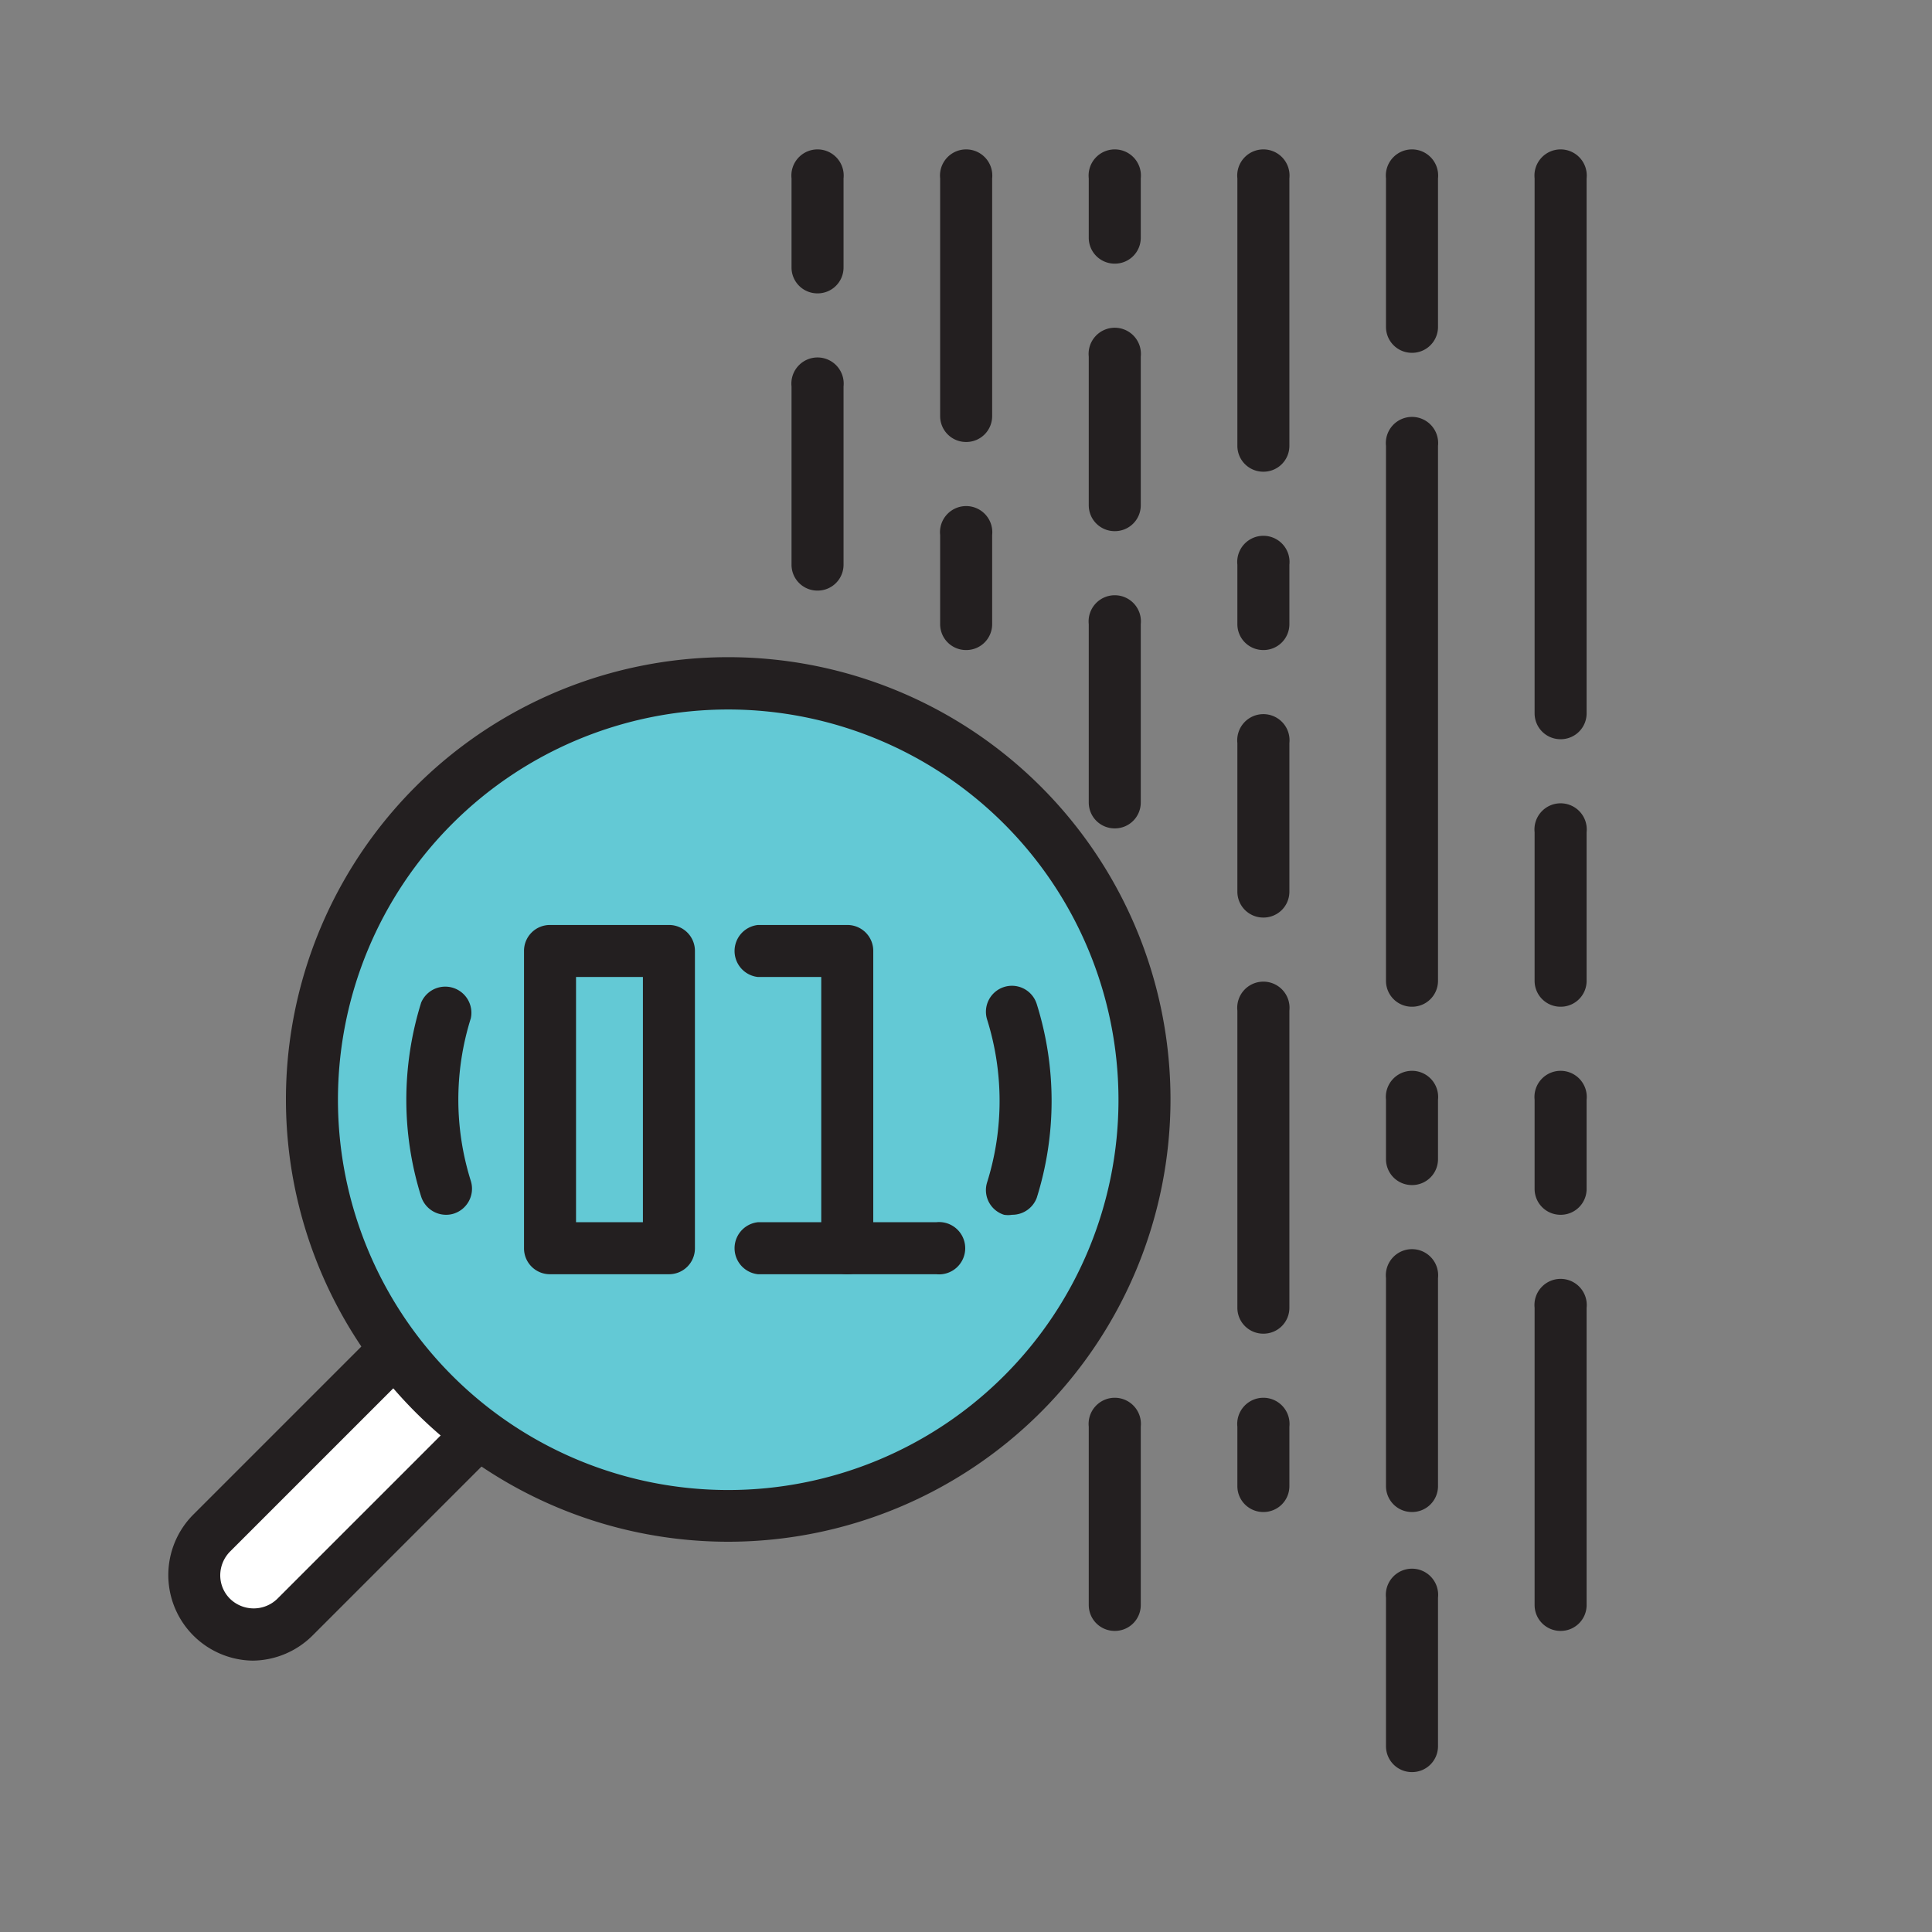 <svg xmlns="http://www.w3.org/2000/svg" id="Aqua_Fills684aeaf2ae312" data-name="Aqua Fills" viewBox="0 0 65 65" aria-hidden="true" width="65px" height="65px"><rect x="0" y="0" width="65" height="65" fill="#808080" stroke="none"/><defs><linearGradient class="cerosgradient" data-cerosgradient="true" id="CerosGradient_idbd1cf5866" gradientUnits="userSpaceOnUse" x1="50%" y1="100%" x2="50%" y2="0%"><stop offset="0%" stop-color="#d1d1d1"/><stop offset="100%" stop-color="#d1d1d1"/></linearGradient><linearGradient/><style>.cls-1-684aeaf2ae312{fill:#fff;}.cls-2-684aeaf2ae312{fill:#231f20;}.cls-3-684aeaf2ae312{fill:#63c9d5;}</style></defs><path class="cls-1-684aeaf2ae312" d="M15.92,48.41l-6,6a2,2,0,1,1-2.83-2.83l6-6"/><path class="cls-2-684aeaf2ae312" d="M8.5,55.87a2.88,2.88,0,0,1-2-4.91l6-6a.88.88,0,1,1,1.24,1.24l-6,6a1.14,1.14,0,0,0-.33.8,1.11,1.11,0,0,0,.33.79,1.14,1.14,0,0,0,1.59,0l6-6A.88.88,0,1,1,16.54,49l-6,6A2.89,2.89,0,0,1,8.5,55.87Z"/><circle class="cls-3-684aeaf2ae312" cx="24.5" cy="37" r="14"/><path class="cls-2-684aeaf2ae312" d="M24.5,51.87A14.88,14.88,0,1,1,39.38,37,14.89,14.89,0,0,1,24.5,51.87Zm0-28A13.13,13.13,0,1,0,37.63,37,13.14,13.14,0,0,0,24.5,23.87Z"/><path class="cls-2-684aeaf2ae312" d="M52.5,24.87a.87.87,0,0,1-.87-.87V6a.88.88,0,1,1,1.75,0V24A.87.87,0,0,1,52.5,24.87Z"/><path class="cls-2-684aeaf2ae312" d="M47.5,33.87a.87.87,0,0,1-.87-.87V15a.88.88,0,1,1,1.75,0V33A.87.87,0,0,1,47.5,33.87Z"/><path class="cls-2-684aeaf2ae312" d="M32.5,14.87a.87.87,0,0,1-.87-.87V6a.88.88,0,1,1,1.75,0v8A.87.87,0,0,1,32.5,14.87Z"/><path class="cls-2-684aeaf2ae312" d="M27.5,19.87a.87.87,0,0,1-.87-.87V13a.88.88,0,1,1,1.75,0v6A.87.87,0,0,1,27.5,19.87Z"/><path class="cls-2-684aeaf2ae312" d="M37.5,27.87a.87.87,0,0,1-.87-.87V21a.88.88,0,1,1,1.75,0v6A.87.87,0,0,1,37.5,27.87Z"/><path class="cls-2-684aeaf2ae312" d="M37.5,54.87a.87.87,0,0,1-.87-.87V48a.88.88,0,1,1,1.75,0v6A.87.87,0,0,1,37.5,54.87Z"/><path class="cls-2-684aeaf2ae312" d="M42.5,15.87a.87.87,0,0,1-.87-.87V6a.88.88,0,1,1,1.75,0v9A.87.87,0,0,1,42.5,15.87Z"/><path class="cls-2-684aeaf2ae312" d="M47.5,39.87a.87.87,0,0,1-.87-.87V37a.88.88,0,1,1,1.75,0v2A.87.87,0,0,1,47.5,39.87Z"/><path class="cls-2-684aeaf2ae312" d="M42.5,50.87a.87.87,0,0,1-.87-.87V48a.88.88,0,1,1,1.75,0v2A.87.87,0,0,1,42.5,50.87Z"/><path class="cls-2-684aeaf2ae312" d="M52.5,33.87a.87.87,0,0,1-.87-.87V28a.88.88,0,1,1,1.75,0v5A.87.87,0,0,1,52.5,33.87Z"/><path class="cls-2-684aeaf2ae312" d="M47.5,59.62a.87.87,0,0,1-.87-.87v-5a.88.88,0,1,1,1.75,0v5A.87.87,0,0,1,47.5,59.62Z"/><path class="cls-2-684aeaf2ae312" d="M47.5,11.87a.87.87,0,0,1-.87-.87V6a.88.88,0,1,1,1.75,0v5A.87.87,0,0,1,47.5,11.87Z"/><path class="cls-2-684aeaf2ae312" d="M37.5,17.87a.87.87,0,0,1-.87-.87V12a.88.88,0,1,1,1.75,0v5A.87.87,0,0,1,37.5,17.87Z"/><path class="cls-2-684aeaf2ae312" d="M32.5,21.87a.87.87,0,0,1-.87-.87V18a.88.88,0,1,1,1.75,0v3A.87.87,0,0,1,32.5,21.87Z"/><path class="cls-2-684aeaf2ae312" d="M27.5,9.87A.87.87,0,0,1,26.63,9V6a.88.88,0,1,1,1.75,0V9A.87.87,0,0,1,27.5,9.87Z"/><path class="cls-2-684aeaf2ae312" d="M42.5,30.87a.87.87,0,0,1-.87-.87V25a.88.88,0,1,1,1.75,0v5A.87.87,0,0,1,42.5,30.87Z"/><path class="cls-2-684aeaf2ae312" d="M42.5,44.87a.87.87,0,0,1-.87-.87V34a.88.88,0,1,1,1.75,0V44A.87.87,0,0,1,42.5,44.87Z"/><path class="cls-2-684aeaf2ae312" d="M42.5,21.87a.87.87,0,0,1-.87-.87V19a.88.88,0,1,1,1.75,0v2A.87.87,0,0,1,42.5,21.87Z"/><path class="cls-2-684aeaf2ae312" d="M37.5,8.87A.87.87,0,0,1,36.63,8V6a.88.88,0,1,1,1.75,0V8A.87.87,0,0,1,37.5,8.87Z"/><path class="cls-2-684aeaf2ae312" d="M52.5,40.87a.87.87,0,0,1-.87-.87V37a.88.88,0,1,1,1.75,0v3A.87.87,0,0,1,52.5,40.87Z"/><path class="cls-2-684aeaf2ae312" d="M47.5,50.87a.87.87,0,0,1-.87-.87V43a.88.88,0,1,1,1.75,0v7A.87.87,0,0,1,47.5,50.87Z"/><path class="cls-2-684aeaf2ae312" d="M52.5,54.87a.87.87,0,0,1-.87-.87V44a.88.88,0,1,1,1.75,0V54A.87.87,0,0,1,52.5,54.87Z"/><path class="cls-2-684aeaf2ae312" d="M22.5,42.87h-4a.87.87,0,0,1-.87-.87V32a.87.87,0,0,1,.87-.88h4a.87.87,0,0,1,.88.88V42A.87.87,0,0,1,22.5,42.87Zm-3.12-1.75h2.25V32.87H19.38Z"/><path class="cls-2-684aeaf2ae312" d="M31.5,42.87h-6a.88.88,0,0,1,0-1.75h6a.88.88,0,1,1,0,1.75Z"/><path class="cls-2-684aeaf2ae312" d="M28.5,42.87a.87.87,0,0,1-.87-.87V32.87H25.5a.88.88,0,0,1,0-1.75h3a.87.87,0,0,1,.88.88V42A.87.87,0,0,1,28.5,42.87Z"/><path class="cls-2-684aeaf2ae312" d="M15,40.87a.88.88,0,0,1-.83-.61,10.88,10.88,0,0,1-.5-3.26,11,11,0,0,1,.5-3.27.88.88,0,0,1,1.67.53,9.12,9.12,0,0,0,0,5.47.88.88,0,0,1-.57,1.1A.84.84,0,0,1,15,40.87Z"/><path class="cls-2-684aeaf2ae312" d="M34.05,40.87a.84.84,0,0,1-.27,0,.87.87,0,0,1-.57-1.09,9.15,9.15,0,0,0,0-5.48.87.87,0,1,1,1.67-.52,10.88,10.88,0,0,1,0,6.52A.88.88,0,0,1,34.05,40.87Z"/></svg>